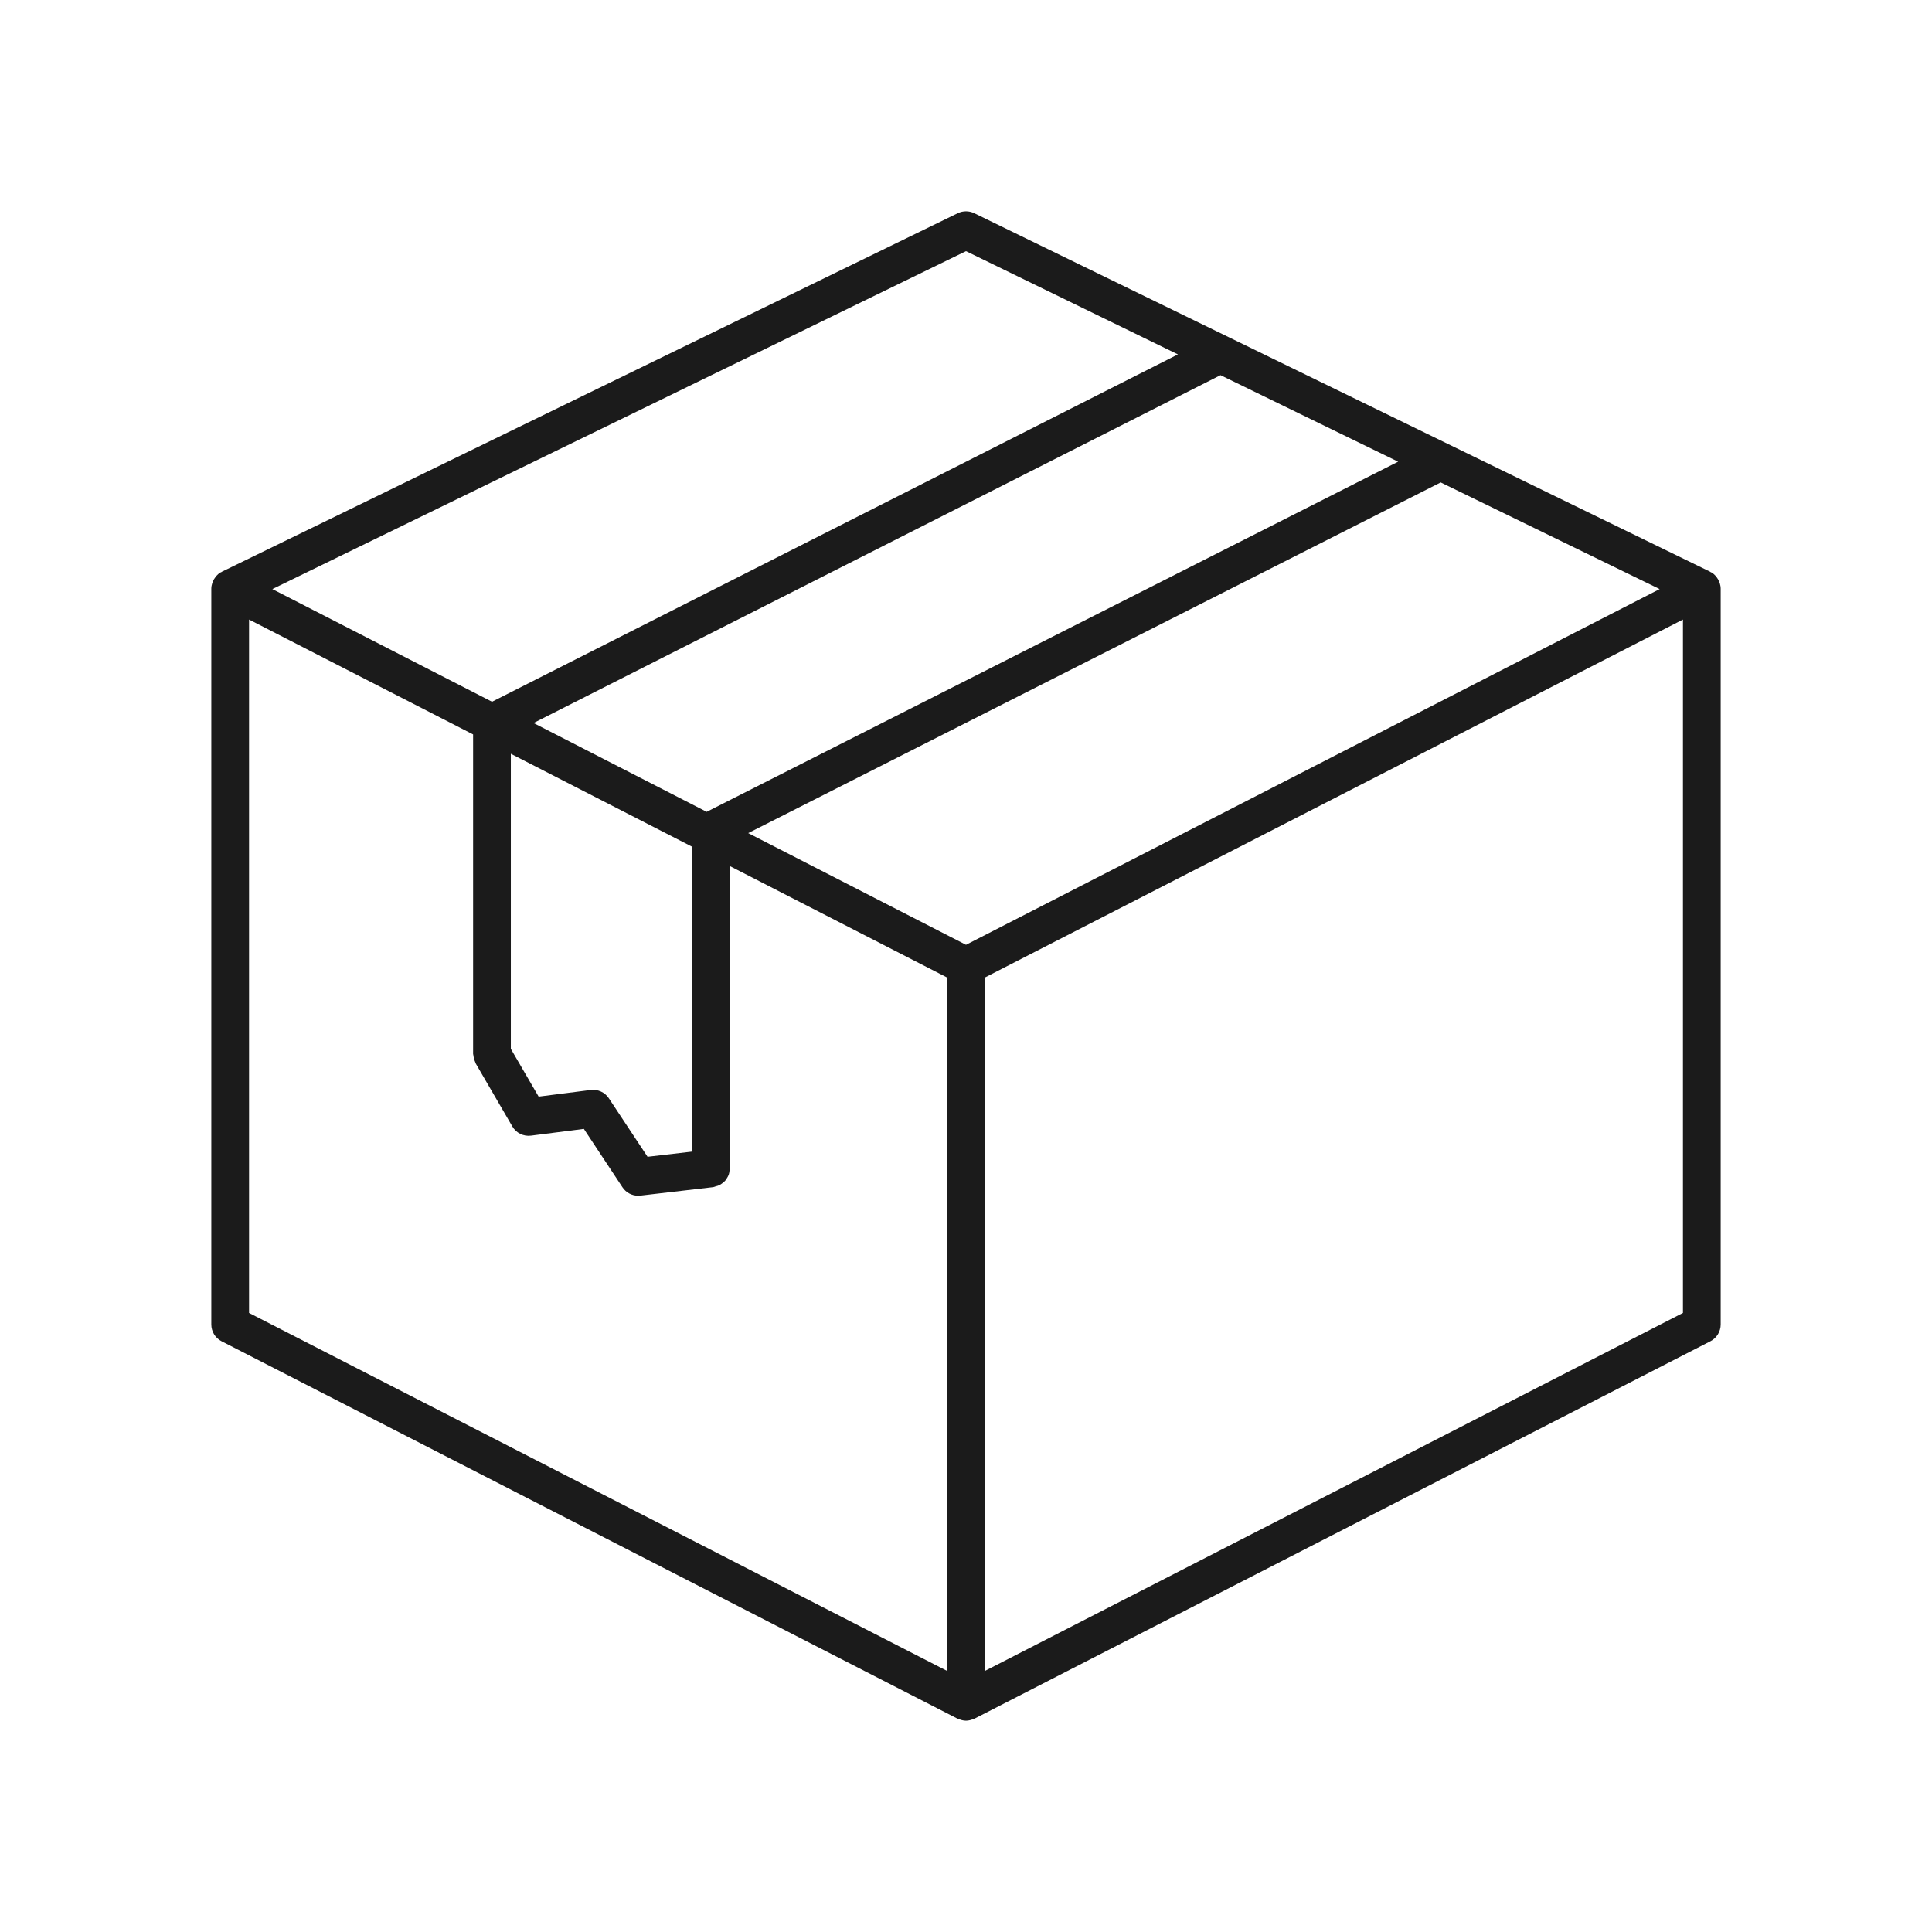 <svg width="64" height="64" viewBox="0 0 64 64" fill="none" xmlns="http://www.w3.org/2000/svg">
<path d="M56.951 19.271C56.928 19.213 56.898 19.16 56.86 19.112C56.852 19.102 56.846 19.092 56.837 19.082C56.797 19.038 56.753 18.998 56.701 18.967C56.689 18.959 56.676 18.956 56.664 18.95C56.658 18.947 56.655 18.941 56.649 18.938L32.273 7.063C32.101 6.979 31.899 6.979 31.727 7.063L7.352 18.938C7.345 18.941 7.342 18.947 7.336 18.95C7.324 18.956 7.311 18.959 7.299 18.966C7.247 18.998 7.203 19.038 7.163 19.082C7.154 19.091 7.149 19.102 7.141 19.112C7.102 19.16 7.072 19.213 7.049 19.27C7.043 19.285 7.036 19.298 7.032 19.313C7.013 19.373 7 19.435 7 19.5V43.875C7 44.109 7.131 44.324 7.34 44.431L31.715 56.931C31.723 56.935 31.732 56.934 31.74 56.937C31.823 56.975 31.911 57 32 57C32.089 57 32.177 56.975 32.26 56.937C32.268 56.934 32.277 56.935 32.285 56.931L56.66 44.431C56.869 44.324 57 44.109 57 43.875V19.5C57 19.435 56.987 19.373 56.968 19.313C56.964 19.298 56.957 19.285 56.951 19.271ZM32 31.298L24.785 27.598L47.725 15.981L54.978 19.514L32 31.298ZM22.933 38.148L21.451 38.32L20.169 36.382C20.038 36.184 19.809 36.079 19.568 36.107L17.843 36.327L16.922 34.744V24.97L22.933 28.052V38.148ZM17.674 23.951L40.431 12.428L46.315 15.294L23.41 26.893L17.674 23.951ZM32 8.32L39.02 11.74L16.299 23.246L9.022 19.514L32 8.32ZM8.25 20.523L15.672 24.329V34.912C15.672 34.925 15.679 34.936 15.68 34.95C15.682 34.991 15.694 35.03 15.704 35.071C15.716 35.112 15.726 35.152 15.745 35.19C15.751 35.201 15.751 35.214 15.757 35.226L16.971 37.314C17.096 37.531 17.339 37.652 17.59 37.62L19.341 37.396L20.62 39.33C20.736 39.506 20.933 39.61 21.141 39.61C21.165 39.61 21.189 39.609 21.213 39.606L23.63 39.325C23.66 39.321 23.684 39.305 23.712 39.298C23.754 39.287 23.795 39.278 23.832 39.259C23.868 39.241 23.898 39.217 23.929 39.194C23.962 39.169 23.993 39.146 24.02 39.115C24.047 39.086 24.066 39.052 24.086 39.018C24.107 38.983 24.127 38.951 24.14 38.913C24.155 38.873 24.159 38.832 24.165 38.79C24.169 38.761 24.183 38.735 24.183 38.704V28.693L31.375 32.382V55.352L8.25 43.493V20.523ZM55.75 43.493L32.625 55.352V32.382L55.75 20.523V43.493Z" fill="#1B1B1B"/>
</svg>

